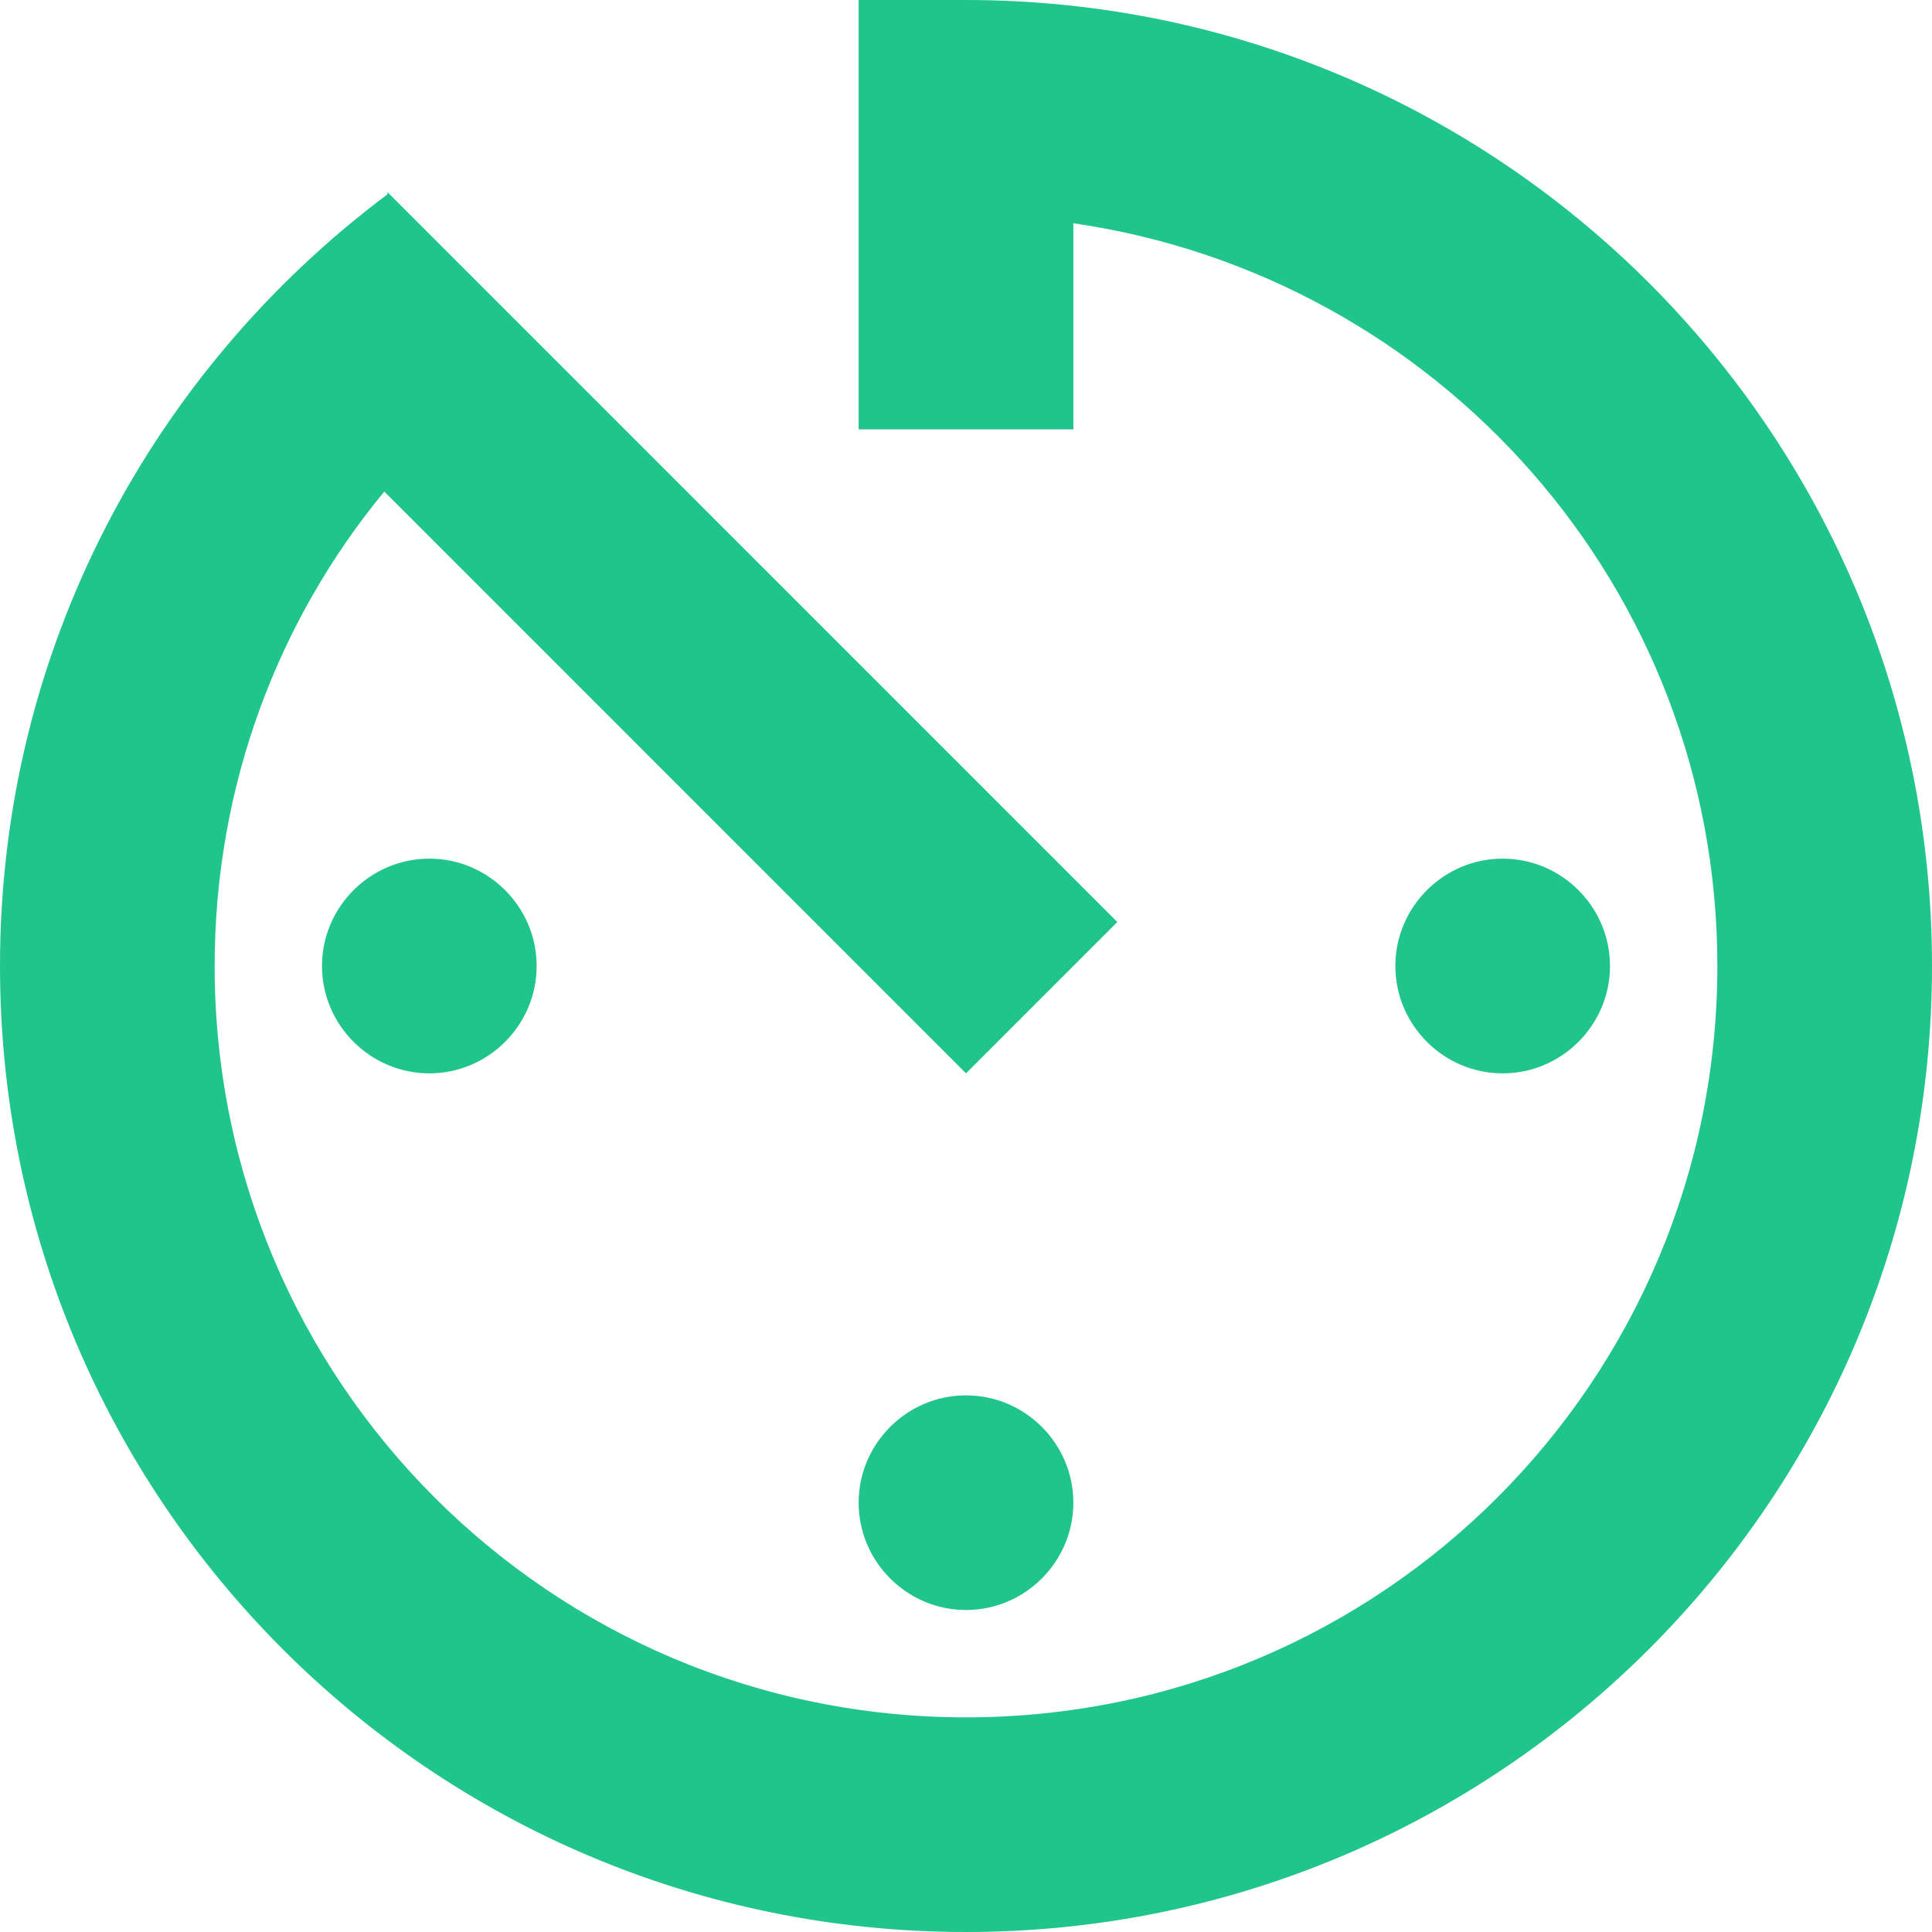 <svg width="30" height="30" viewBox="0 0 30 30" fill="none" xmlns="http://www.w3.org/2000/svg">
    <path fill-rule="evenodd" clip-rule="evenodd" d="M13.333 6.667V0H15C23.283 0 30 6.717 30 15C30 23.283 23.283 30 15 30C6.7 30 0 23.283 0 15C0 10.083 2.367 5.75 6.017 3.017V2.983L17.35 14.317L15 16.667L5.967 7.633C4.317 9.633 3.333 12.2 3.333 15C3.333 21.45 8.55 26.667 15 26.667C21.45 26.667 26.667 21.45 26.667 15C26.667 9.117 22.317 4.283 16.667 3.467V6.667H13.333ZM15 25C14.083 25 13.333 24.25 13.333 23.333C13.333 22.417 14.083 21.667 15 21.667C15.917 21.667 16.667 22.417 16.667 23.333C16.667 24.25 15.917 25 15 25ZM25 15C25 14.083 24.25 13.333 23.333 13.333C22.417 13.333 21.667 14.083 21.667 15C21.667 15.917 22.417 16.667 23.333 16.667C24.25 16.667 25 15.917 25 15ZM6.667 16.667C5.75 16.667 5 15.917 5 15C5 14.083 5.75 13.333 6.667 13.333C7.583 13.333 8.333 14.083 8.333 15C8.333 15.917 7.583 16.667 6.667 16.667Z" fill="#20C58B"/>
</svg>